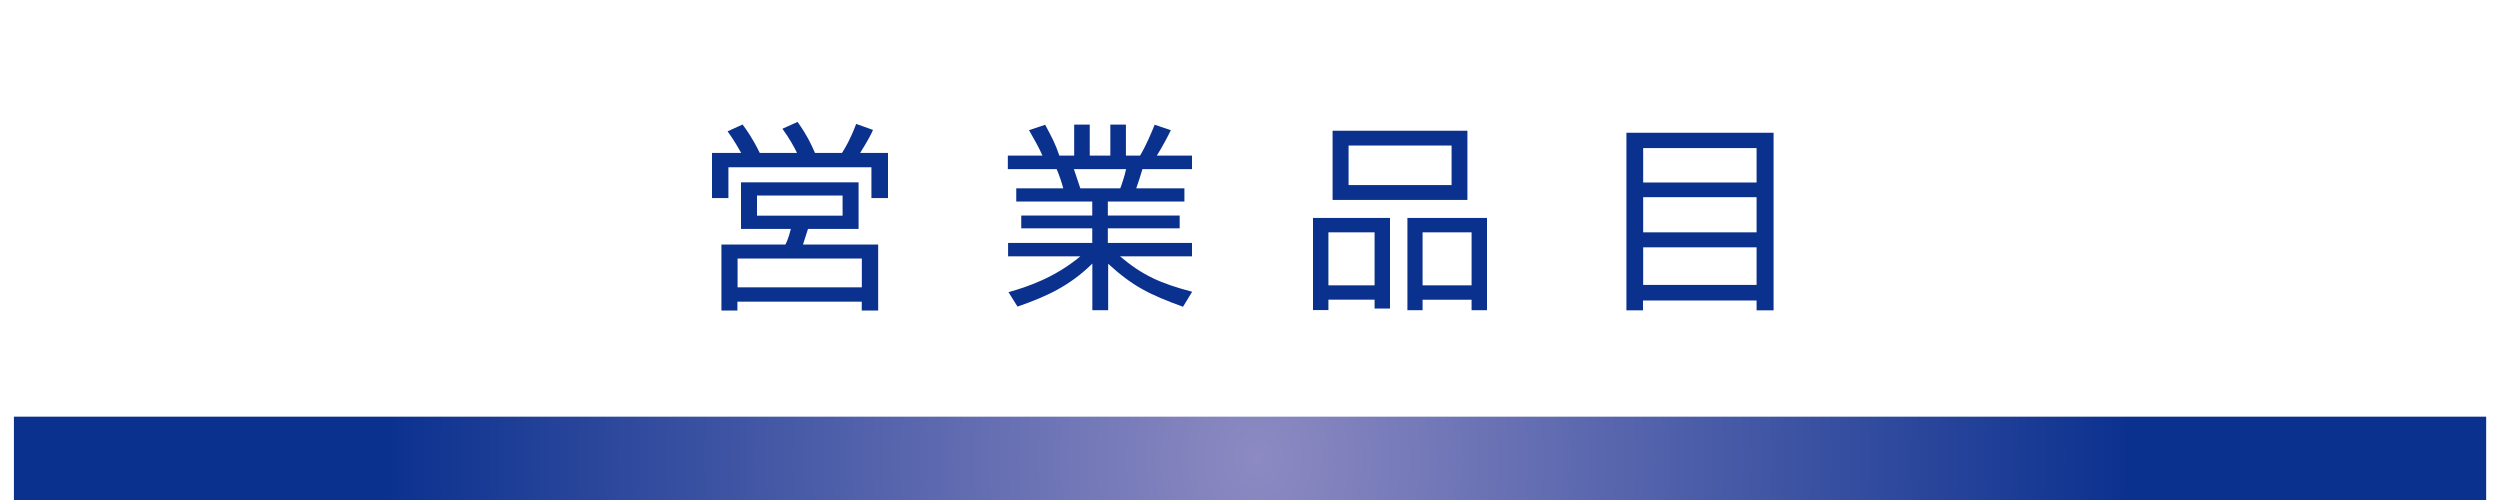 <?xml version="1.0" encoding="utf-8"?>
<!-- Generator: Adobe Illustrator 24.0.3, SVG Export Plug-In . SVG Version: 6.00 Build 0)  -->
<svg version="1.1" id="レイヤー_1" xmlns="http://www.w3.org/2000/svg" xmlns:xlink="http://www.w3.org/1999/xlink" x="0px"
	 y="0px" viewBox="0 0 300 60" style="enable-background:new 0 0 300 60;" xml:space="preserve">
<style type="text/css">
	.st0{fill:#FFFFFF;}
	.st1{enable-background:new    ;}
	.st2{fill:#0B318F;}
	.st3{fill:url(#SVGID_1_);}
</style>
<title>nav_04-2</title>
<rect class="st0" width="300" height="60"/>
<rect x="1.67" class="st0" width="296.67" height="60"/>
<g class="st1">
	<path class="st2" d="M95.64,18.35c-0.31-0.67-0.96-1.82-1.75-2.9l1.82-0.82c1.18,1.68,1.54,2.5,2.09,3.72h3.24
		c0.41-0.65,0.96-1.54,1.7-3.48l2.02,0.72c-0.24,0.55-0.53,1.13-1.54,2.76h3.34v5.42h-1.99v-3.7H87.41v3.7h-1.97v-5.42h3.5
		c-0.17-0.29-0.79-1.44-1.63-2.59l1.8-0.82c0.48,0.65,1.25,1.73,2.06,3.41H95.64z M103.03,27.47h-6.07c-0.19,0.6-0.24,0.72-0.6,1.87
		h9.02v7.92h-1.97v-1.06H88.49v1.06h-1.92v-7.92h7.68c0.19-0.38,0.38-0.79,0.65-1.87h-5.98v-5.59h14.11V27.47z M103.42,31.02H88.51
		v3.46h14.91V31.02z M101.11,23.46H90.84v2.42h10.27V23.46z"/>
	<path class="st2" d="M141.96,36.81c-4.03-1.46-6.05-2.47-8.98-5.16v5.57h-1.9v-5.59c-2.76,2.71-5.52,3.96-8.98,5.16l-1.08-1.73
		c2.21-0.62,5.54-1.73,8.62-4.3h-8.67v-1.61h10.1V27.4h-8.52v-1.54h8.52v-1.68h-9.12V22.6h5.64c-0.14-0.58-0.55-1.78-0.79-2.3h-5.86
		v-1.63h4.15c-0.36-0.86-1.03-2.04-1.61-3.05l1.94-0.65c0.84,1.58,1.2,2.23,1.7,3.7h1.78v-3.72h1.87v3.72h2.47v-3.72h1.87v3.72h1.7
		c0.74-1.25,1.34-2.69,1.75-3.7l1.94,0.65c-0.19,0.43-1.06,2.09-1.68,3.05h4.22v1.63h-5.95c-0.26,0.86-0.41,1.37-0.74,2.3h5.78v1.58
		h-9.19v1.68h8.62v1.54h-8.62v1.75h10.1v1.61h-8.64c2.71,2.28,4.82,3.24,8.66,4.25L141.96,36.81z M134.43,22.6
		c0.1-0.24,0.5-1.37,0.7-2.3h-6.26c0.12,0.34,0.65,1.94,0.77,2.3H134.43z"/>
	<path class="st2" d="M166.8,26.15v10.87h-1.85v-1.06h-5.54v1.25h-1.85V26.15H166.8z M159.41,27.88v6.36h5.54v-6.36H159.41z
		 M176.09,15.69v8.3h-16.18v-8.3H176.09z M161.83,17.46v4.75h12.36v-4.75H161.83z M178.44,26.15v11.07h-1.85v-1.25h-5.88v1.25h-1.82
		V26.15H178.44z M170.71,27.88v6.36h5.88v-6.36H170.71z"/>
	<path class="st2" d="M212.83,15.93v21.31h-2.04v-1.18h-13.63v1.18h-1.99V15.93H212.83z M197.18,17.77v4.13h13.61v-4.13H197.18z
		 M197.18,23.66v4.22h13.61v-4.22H197.18z M197.18,29.68v4.51h13.61v-4.51H197.18z"/>
</g>
<radialGradient id="SVGID_1_" cx="-297.4" cy="5" r="125.91" gradientTransform="matrix(0.83 0 0 -1 397.83 60)" gradientUnits="userSpaceOnUse">
	<stop  offset="0" style="stop-color:#8D8AC2"/>
	<stop  offset="1" style="stop-color:#0B318F"/>
</radialGradient>
<rect x="1.67" y="50" class="st3" width="296.67" height="10"/>
</svg>
